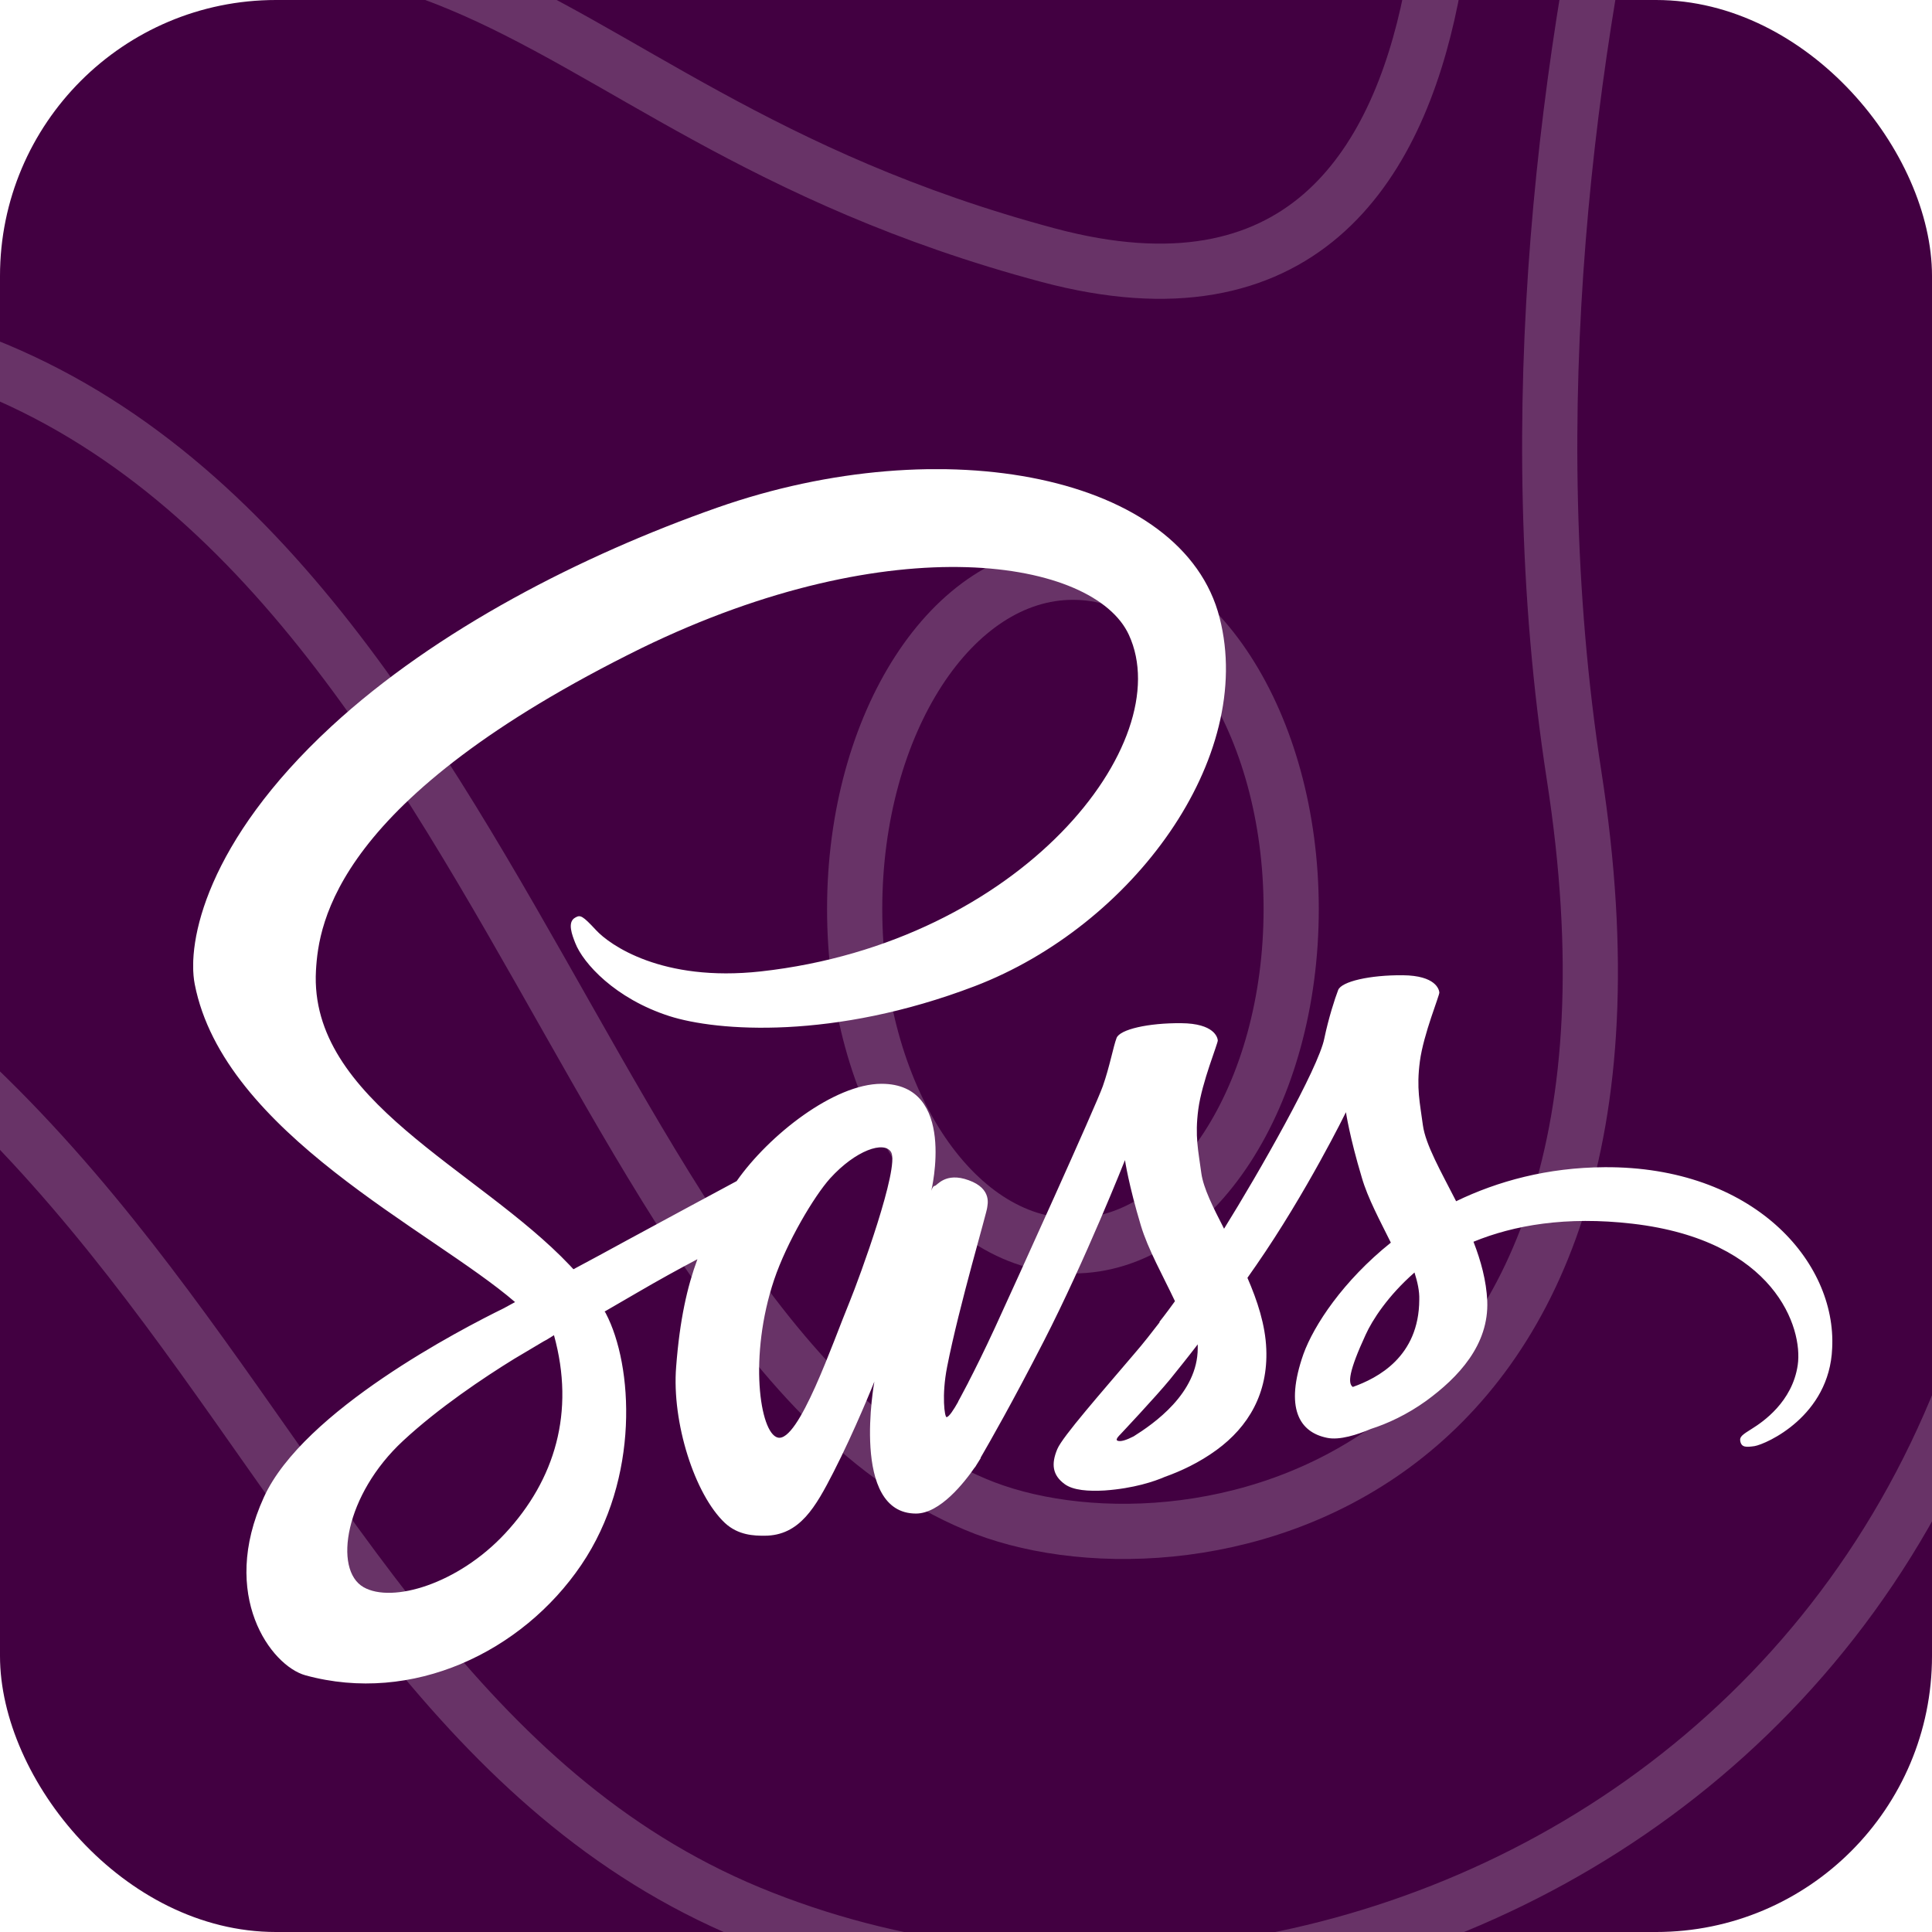 <svg width="70" height="70" viewBox="0 0 70 70" fill="none" xmlns="http://www.w3.org/2000/svg">
<g clip-path="url(#clip0)">
<rect width="70" height="70" rx="10" fill="#420041"/>
<path d="M94.857 -15.518C94.857 -15.518 68.479 -2.956 73.161 28.121C78.413 62.967 47.953 77.922 27.141 69.308C6.329 60.664 7.785 28.689 -31.783 27.702C-72.207 26.715 -80.715 -13.544 -80.715 -13.544" stroke="white" stroke-opacity="0.2" stroke-width="2" stroke-miterlimit="10"/>
<path d="M64.368 -24.881C64.368 -24.881 52.948 1.68 57.031 28.091C61.142 54.502 42.671 57.613 35.334 54.502C20.089 48.101 17.149 13.824 -7.46 11.61C-25.959 9.935 -50.853 23.186 -64.042 -6.874" stroke="white" stroke-opacity="0.2" stroke-width="2" stroke-miterlimit="10"/>
<path d="M52.063 -13.036C52.063 -13.036 56.174 14.093 37.989 9.248C17.149 3.684 17.463 -9.357 -8.916 2.966C-18.308 7.363 -56.106 8.649 -48.483 -15.518" stroke="white" stroke-opacity="0.2" stroke-width="2" stroke-miterlimit="10"/>
<path d="M38.874 45.14C43.242 45.14 46.782 39.677 46.782 32.937C46.782 26.197 43.242 20.733 38.874 20.733C34.507 20.733 30.966 26.197 30.966 32.937C30.966 39.677 34.507 45.14 38.874 45.14Z" stroke="white" stroke-opacity="0.2" stroke-width="2" stroke-miterlimit="10"/>
<g clip-path="url(#clip1)" filter="url(#filter0_d)">
<path d="M58.138 38.29C56.066 38.301 54.266 38.794 52.758 39.523C52.205 38.44 51.651 37.476 51.554 36.769C51.445 35.943 51.315 35.44 51.445 34.454C51.575 33.468 52.161 32.064 52.15 31.957C52.139 31.85 52.02 31.346 50.827 31.335C49.633 31.325 48.603 31.561 48.484 31.871C48.364 32.182 48.136 32.889 47.984 33.618C47.779 34.69 45.598 38.515 44.35 40.519C43.949 39.737 43.602 39.051 43.526 38.505C43.417 37.679 43.287 37.176 43.417 36.19C43.548 35.204 44.133 33.8 44.123 33.693C44.112 33.586 43.992 33.082 42.799 33.072C41.606 33.061 40.575 33.297 40.456 33.607C40.337 33.918 40.206 34.647 39.957 35.354C39.708 36.061 36.811 42.448 36.052 44.098C35.661 44.945 35.325 45.62 35.086 46.081C35.086 46.081 35.075 46.113 35.043 46.166C34.837 46.563 34.717 46.777 34.717 46.777C34.717 46.777 34.717 46.777 34.717 46.788C34.555 47.077 34.381 47.345 34.294 47.345C34.229 47.345 34.11 46.574 34.316 45.523C34.75 43.305 35.78 39.855 35.77 39.737C35.77 39.673 35.965 39.072 35.097 38.762C34.251 38.451 33.947 38.965 33.871 38.965C33.795 38.965 33.741 39.148 33.741 39.148C33.741 39.148 34.685 35.268 31.94 35.268C30.226 35.268 27.861 37.122 26.69 38.794C25.952 39.19 24.379 40.037 22.698 40.948C22.058 41.301 21.396 41.655 20.777 41.987C20.734 41.944 20.691 41.891 20.647 41.848C17.328 38.344 11.188 35.868 11.448 31.164C11.546 29.45 12.142 24.949 23.24 19.484C32.374 15.036 39.642 16.269 40.901 19.001C42.702 22.902 37.006 30.146 27.568 31.196C23.967 31.593 22.079 30.221 21.602 29.707C21.103 29.171 21.027 29.139 20.843 29.246C20.539 29.407 20.734 29.889 20.843 30.168C21.125 30.896 22.285 32.182 24.249 32.814C25.985 33.371 30.204 33.682 35.314 31.732C41.031 29.546 45.5 23.47 44.188 18.38C42.875 13.215 34.197 11.511 25.985 14.393C21.103 16.108 15.809 18.808 12.001 22.323C7.478 26.503 6.762 30.135 7.055 31.657C8.107 37.058 15.646 40.573 18.662 43.177C18.51 43.263 18.369 43.337 18.25 43.402C16.742 44.141 10.992 47.109 9.56 50.249C7.933 53.807 9.821 56.357 11.068 56.7C14.941 57.761 18.922 55.854 21.059 52.703C23.197 49.553 22.936 45.459 21.949 43.584C21.938 43.562 21.927 43.541 21.906 43.52C22.296 43.295 22.698 43.059 23.088 42.834C23.858 42.384 24.618 41.966 25.269 41.623C24.9 42.62 24.629 43.809 24.498 45.523C24.336 47.538 25.171 50.153 26.267 51.182C26.755 51.632 27.33 51.642 27.698 51.642C28.979 51.642 29.554 50.592 30.194 49.349C30.975 47.828 31.68 46.059 31.68 46.059C31.68 46.059 30.801 50.839 33.188 50.839C34.056 50.839 34.934 49.724 35.325 49.156C35.325 49.167 35.325 49.167 35.325 49.167C35.325 49.167 35.346 49.135 35.39 49.06C35.477 48.92 35.531 48.835 35.531 48.835C35.531 48.835 35.531 48.824 35.531 48.813C35.878 48.213 36.659 46.852 37.82 44.591C39.317 41.676 40.76 38.033 40.76 38.033C40.76 38.033 40.89 38.922 41.335 40.401C41.595 41.269 42.137 42.223 42.571 43.145C42.224 43.627 42.007 43.895 42.007 43.895C42.007 43.895 42.007 43.895 42.018 43.905C41.736 44.27 41.432 44.666 41.096 45.052C39.914 46.445 38.503 48.042 38.308 48.503C38.08 49.049 38.134 49.446 38.568 49.767C38.883 50.003 39.447 50.035 40.022 50.003C41.085 49.928 41.834 49.671 42.203 49.51C42.778 49.306 43.45 48.995 44.079 48.535C45.24 47.688 45.945 46.477 45.88 44.881C45.847 44.002 45.555 43.123 45.197 42.298C45.305 42.148 45.403 41.998 45.511 41.848C47.345 39.201 48.766 36.297 48.766 36.297C48.766 36.297 48.896 37.186 49.341 38.665C49.557 39.415 50.002 40.23 50.393 41.023C48.668 42.405 47.605 44.013 47.225 45.063C46.542 47.013 47.073 47.892 48.082 48.095C48.538 48.192 49.189 47.977 49.666 47.774C50.273 47.581 50.989 47.249 51.673 46.756C52.834 45.909 53.951 44.73 53.886 43.134C53.853 42.405 53.658 41.687 53.387 40.991C54.851 40.391 56.739 40.058 59.147 40.337C64.311 40.937 65.331 44.12 65.135 45.459C64.94 46.799 63.855 47.527 63.497 47.752C63.139 47.977 63.02 48.053 63.053 48.213C63.096 48.449 63.27 48.438 63.573 48.395C63.996 48.32 66.285 47.313 66.383 44.848C66.546 41.698 63.508 38.258 58.138 38.29ZM18.304 51.557C16.59 53.4 14.204 54.096 13.173 53.507C12.066 52.875 12.5 50.153 14.605 48.203C15.885 47.013 17.534 45.909 18.63 45.234C18.879 45.084 19.248 44.87 19.693 44.602C19.769 44.559 19.812 44.538 19.812 44.538C19.899 44.484 19.985 44.431 20.072 44.377C20.843 47.163 20.105 49.617 18.304 51.557ZM30.779 43.177C30.183 44.613 28.935 48.288 28.176 48.085C27.525 47.913 27.124 45.127 28.046 42.373C28.512 40.991 29.499 39.34 30.074 38.697C31.007 37.669 32.038 37.326 32.287 37.744C32.602 38.29 31.148 42.276 30.779 43.177ZM41.074 48.042C40.825 48.17 40.586 48.256 40.478 48.192C40.402 48.149 40.586 47.977 40.586 47.977C40.586 47.977 41.877 46.606 42.387 45.984C42.68 45.62 43.027 45.191 43.396 44.709C43.396 44.752 43.396 44.806 43.396 44.848C43.396 46.488 41.79 47.592 41.074 48.042ZM49.015 46.252C48.831 46.124 48.863 45.695 49.482 44.355C49.72 43.83 50.284 42.952 51.25 42.105C51.358 42.448 51.434 42.78 51.423 43.091C51.413 45.159 49.916 45.931 49.015 46.252Z" fill="white"/>
</g>
</g>
<defs>
<filter id="filter0_d" x="-8" y="2" width="90" height="74" filterUnits="userSpaceOnUse" color-interpolation-filters="sRGB">
<feFlood flood-opacity="0" result="BackgroundImageFix"/>
<feColorMatrix in="SourceAlpha" type="matrix" values="0 0 0 0 0 0 0 0 0 0 0 0 0 0 0 0 0 0 127 0"/>
<feOffset dy="4"/>
<feGaussianBlur stdDeviation="7.5"/>
<feColorMatrix type="matrix" values="0 0 0 0 0 0 0 0 0 0 0 0 0 0 0 0 0 0 0.25 0"/>
<feBlend mode="normal" in2="BackgroundImageFix" result="effect1_dropShadow"/>
<feBlend mode="normal" in="SourceGraphic" in2="effect1_dropShadow" result="shape"/>
</filter>
<clipPath id="clip0">
<rect width="70" height="70" rx="10" fill="white"/>
</clipPath>
<clipPath id="clip1">
<rect width="60" height="44" fill="white" transform="translate(7 13)"/>
</clipPath>
</defs>
</svg>
